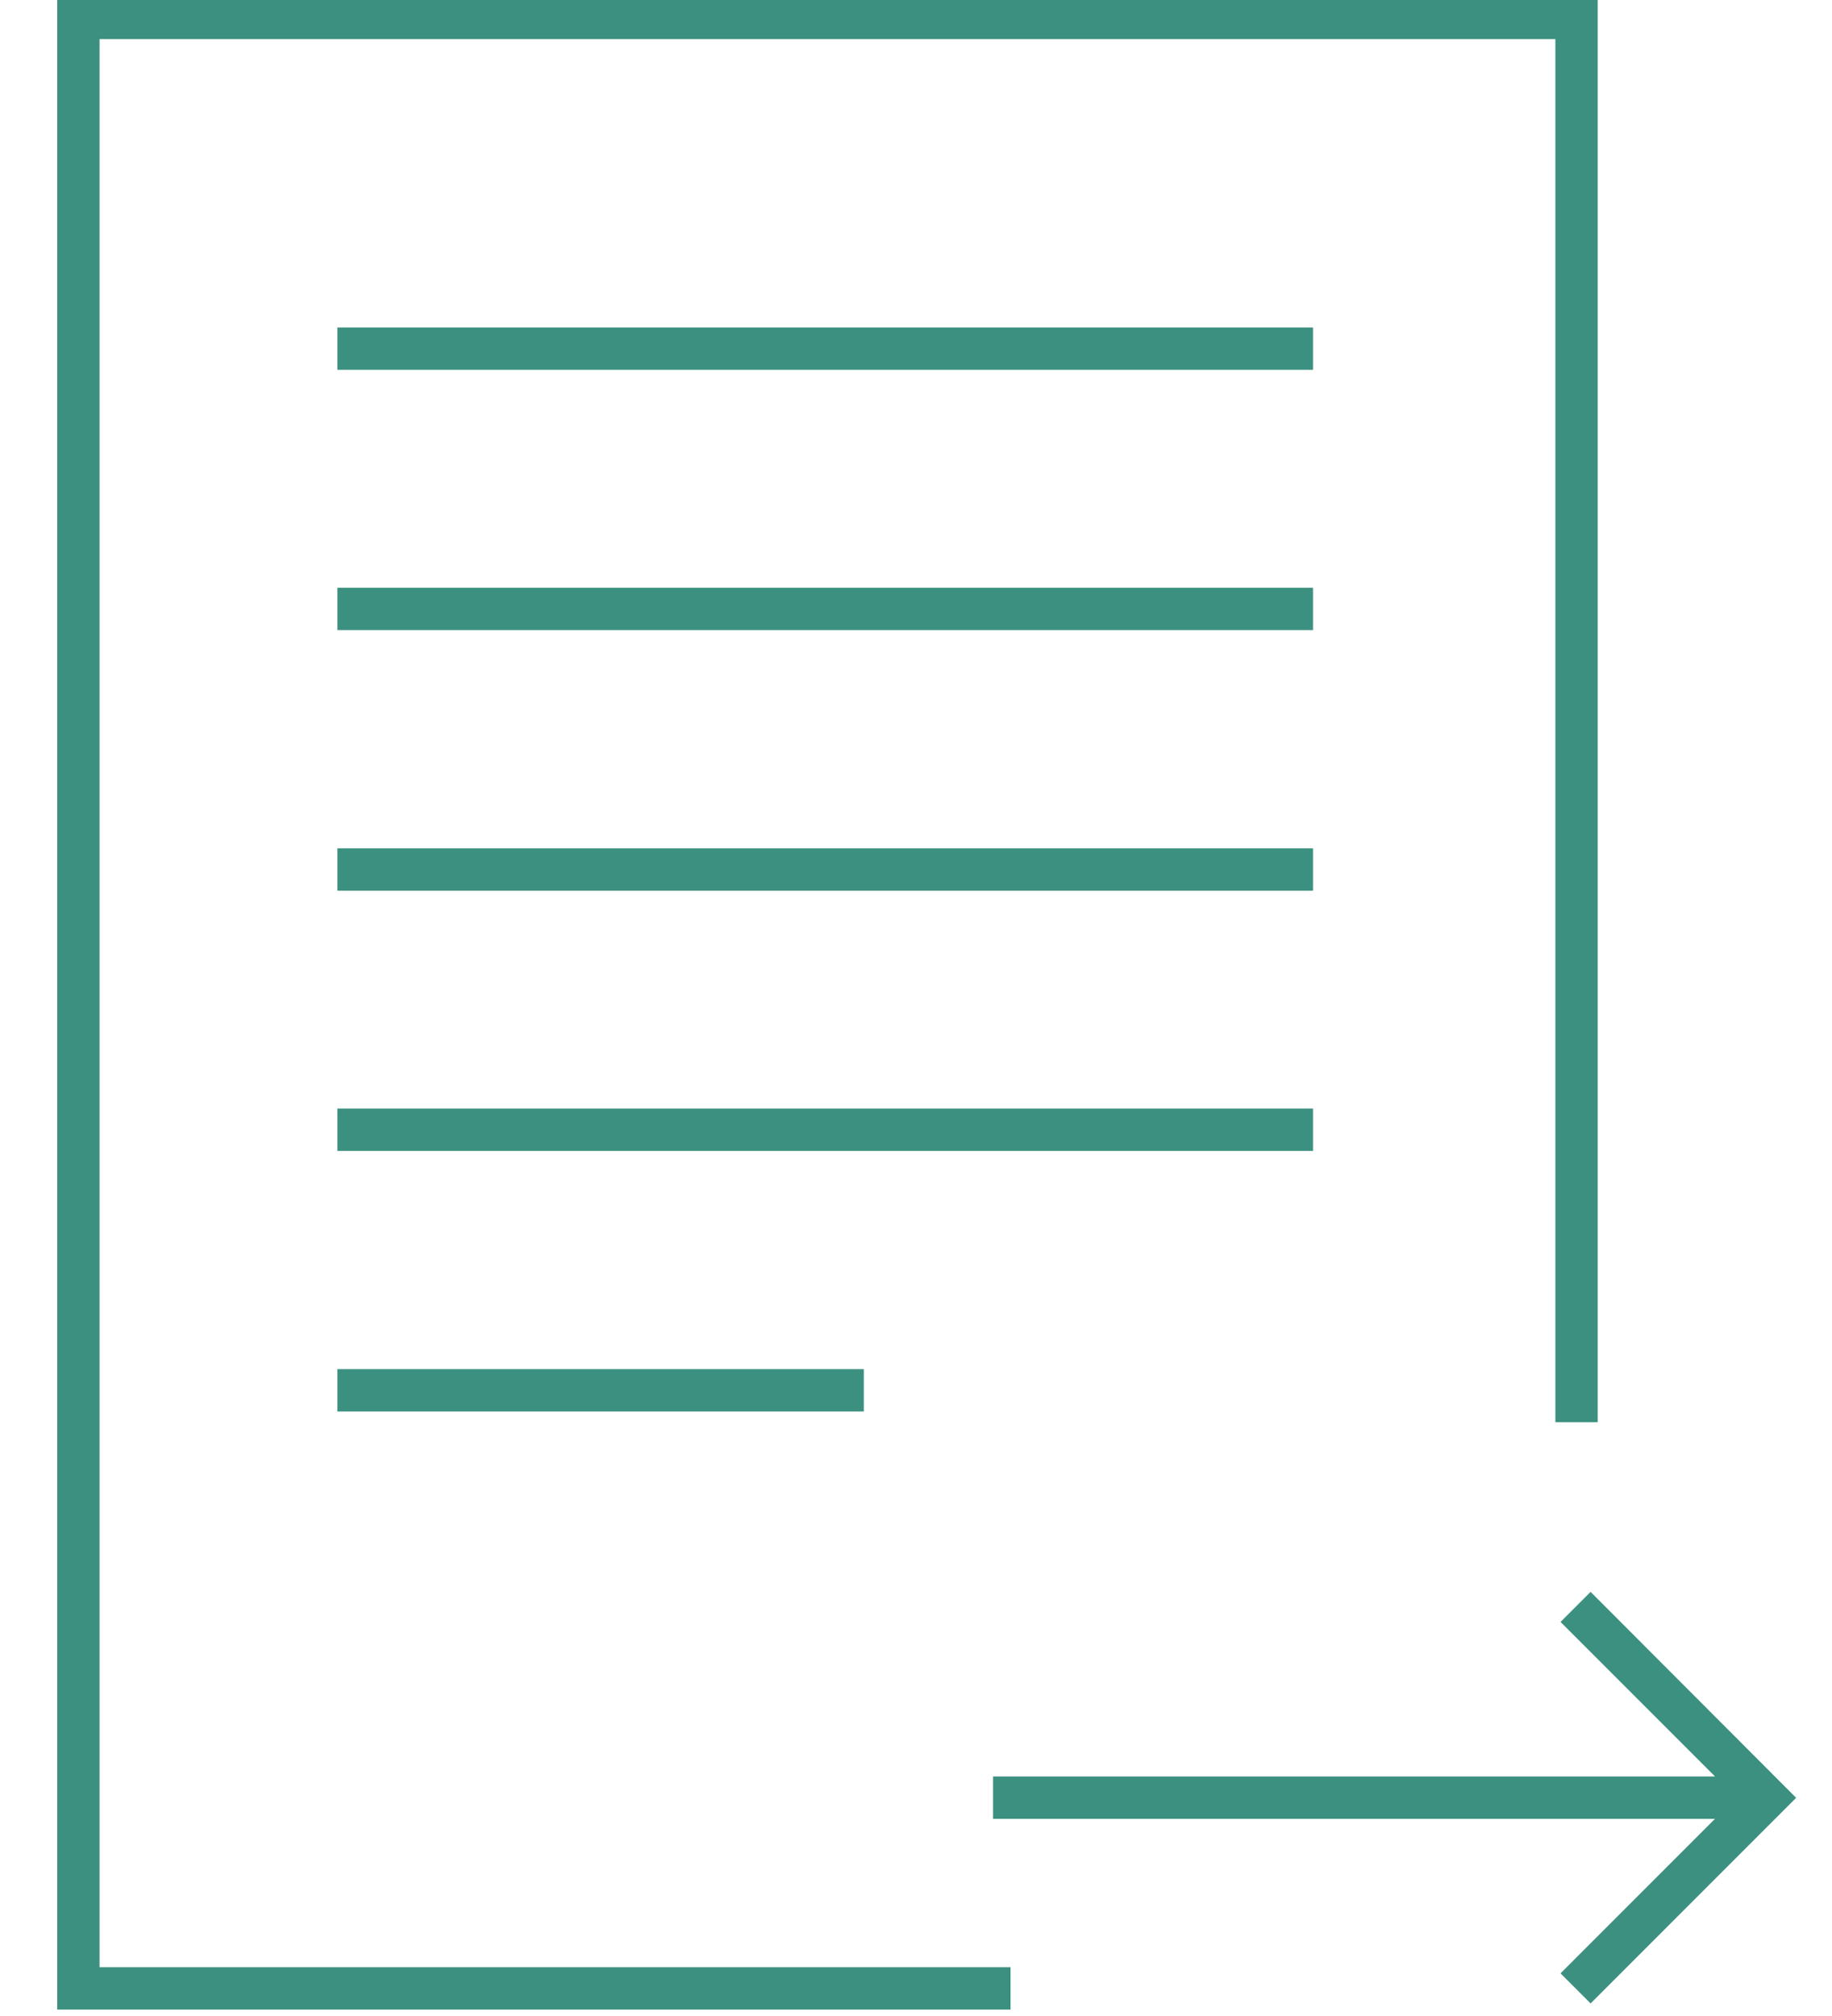 <svg id="Layer_1" data-name="Layer 1" xmlns="http://www.w3.org/2000/svg" viewBox="0 0 56.69 62.36">
  <title>document-download</title>
  <g>
    <rect x="10.44" y="10.13" width="30.19" height="1.31" fill="#3c907f"/>
    <rect x="10.44" y="34.29" width="30.19" height="1.31" fill="#3c907f"/>
    <rect x="10.44" y="42.35" width="16.29" height="1.31" fill="#3c907f"/>
    <rect x="10.44" y="18.18" width="30.19" height="1.31" fill="#3c907f"/>
    <rect x="10.44" y="26.24" width="30.19" height="1.31" fill="#3c907f"/>
    <polygon points="3.08 1.21 48.13 1.21 48.13 43.99 49.44 43.99 49.44 -0.1 1.77 -0.1 1.77 62.16 31.27 62.16 31.27 60.85 3.08 60.85 3.08 1.21" fill="#3c907f"/>
    <polygon points="49.22 49.24 48.29 50.17 53.07 54.95 30.73 54.95 30.73 56.26 53.07 56.26 48.29 61.04 49.22 61.97 55.58 55.61 49.22 49.24" fill="#3c907f"/>
  </g>
</svg>
